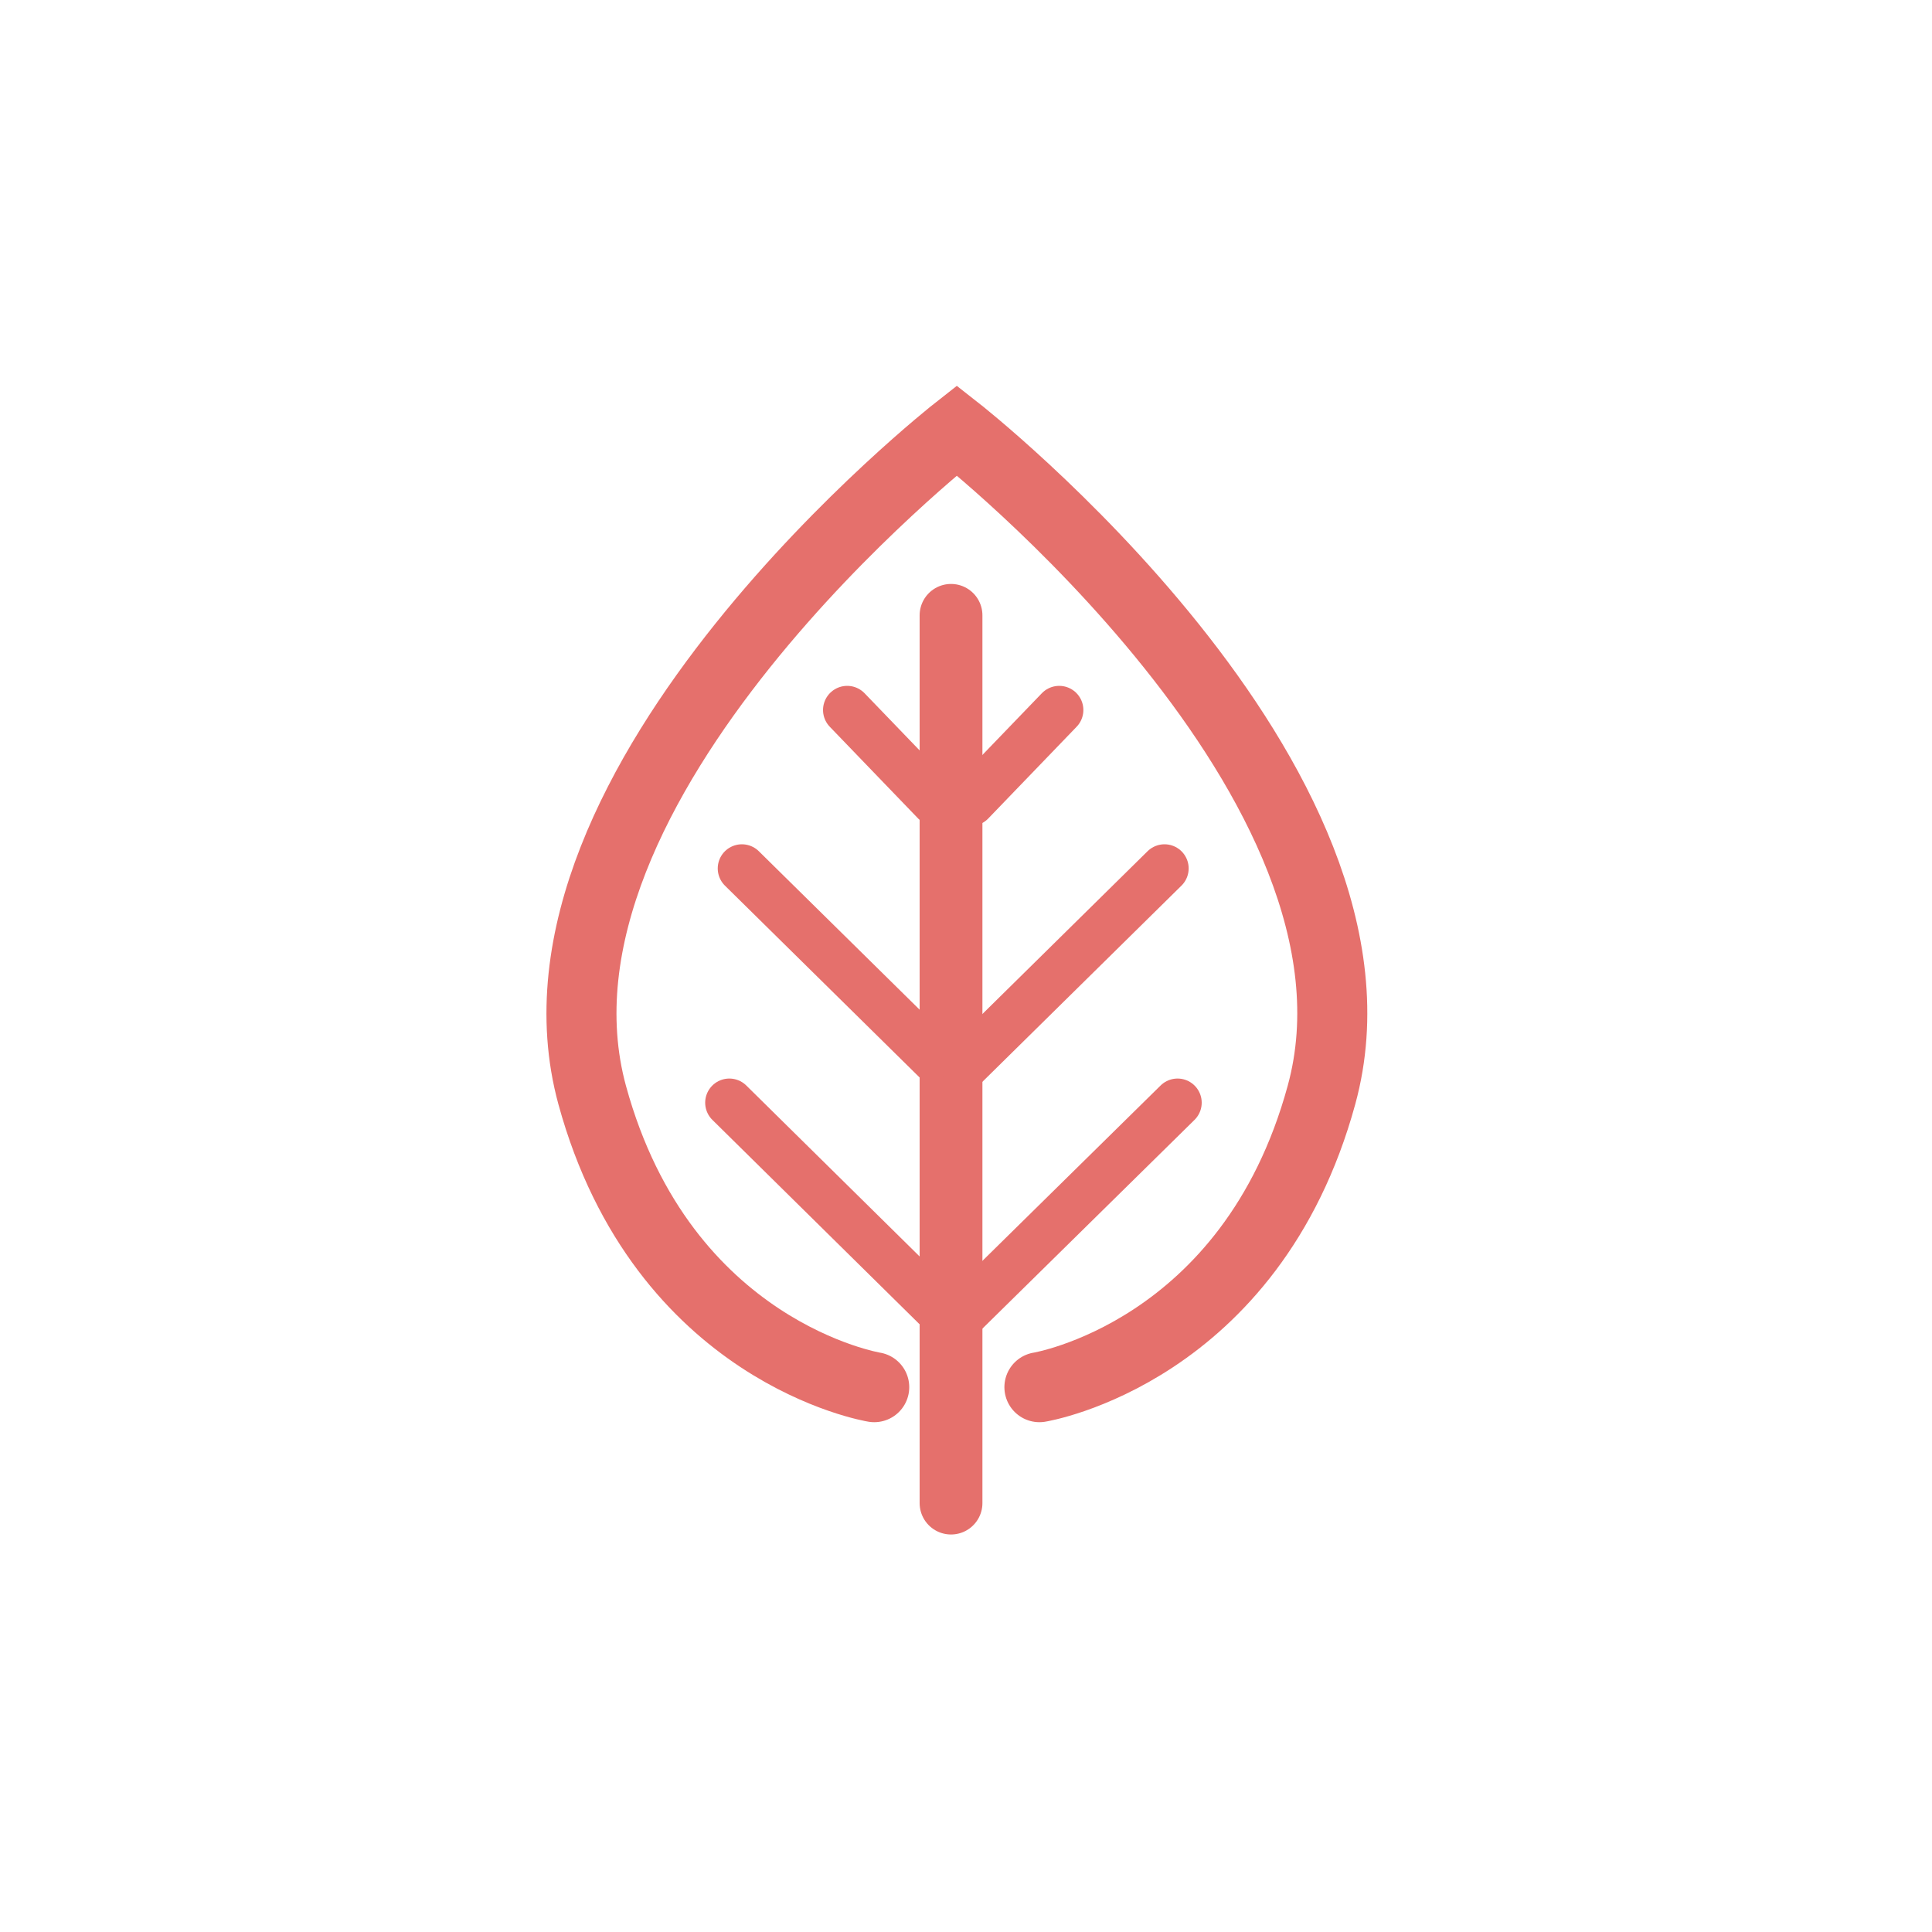 <?xml version="1.0" encoding="utf-8"?>
<!-- Generator: Adobe Illustrator 24.1.0, SVG Export Plug-In . SVG Version: 6.00 Build 0)  -->
<svg version="1.1" id="Calque_1" xmlns="http://www.w3.org/2000/svg" xmlns:xlink="http://www.w3.org/1999/xlink" x="0px" y="0px"
	 viewBox="0 0 40 40" style="enable-background:new 0 0 40 40;" xml:space="preserve">
<style type="text/css">
	.st0{fill:none;stroke:#E5706C;stroke-width:1.45;stroke-linecap:round;stroke-miterlimit:10;}
	.st1{fill:none;stroke:#E5706C;stroke-width:1.3;stroke-linecap:round;stroke-miterlimit:10;}
	.st2{fill:none;stroke:#E5706C;stroke-linecap:round;stroke-miterlimit:10;}
</style>
<path class="st0" d="M21.52,28.72c0,0,4.38-0.71,5.84-6.05c1.77-6.46-7.55-13.76-7.55-13.76s-9.31,7.3-7.55,13.76
	c1.46,5.34,5.84,6.05,5.84,6.05"/>
<line class="st1" x1="19.69" y1="12.74" x2="19.69" y2="31.12"/>
<line class="st2" x1="17.54" y1="14.7" x2="19.37" y2="16.6"/>
<line class="st2" x1="15.36" y1="17.98" x2="19.5" y2="22.06"/>
<line class="st2" x1="15.1" y1="22.83" x2="19.5" y2="27.17"/>
<line class="st2" x1="21.93" y1="14.7" x2="20.1" y2="16.6"/>
<line class="st2" x1="24.11" y1="17.98" x2="19.97" y2="22.06"/>
<line class="st2" x1="24.38" y1="22.83" x2="19.97" y2="27.17"/>
</svg>
